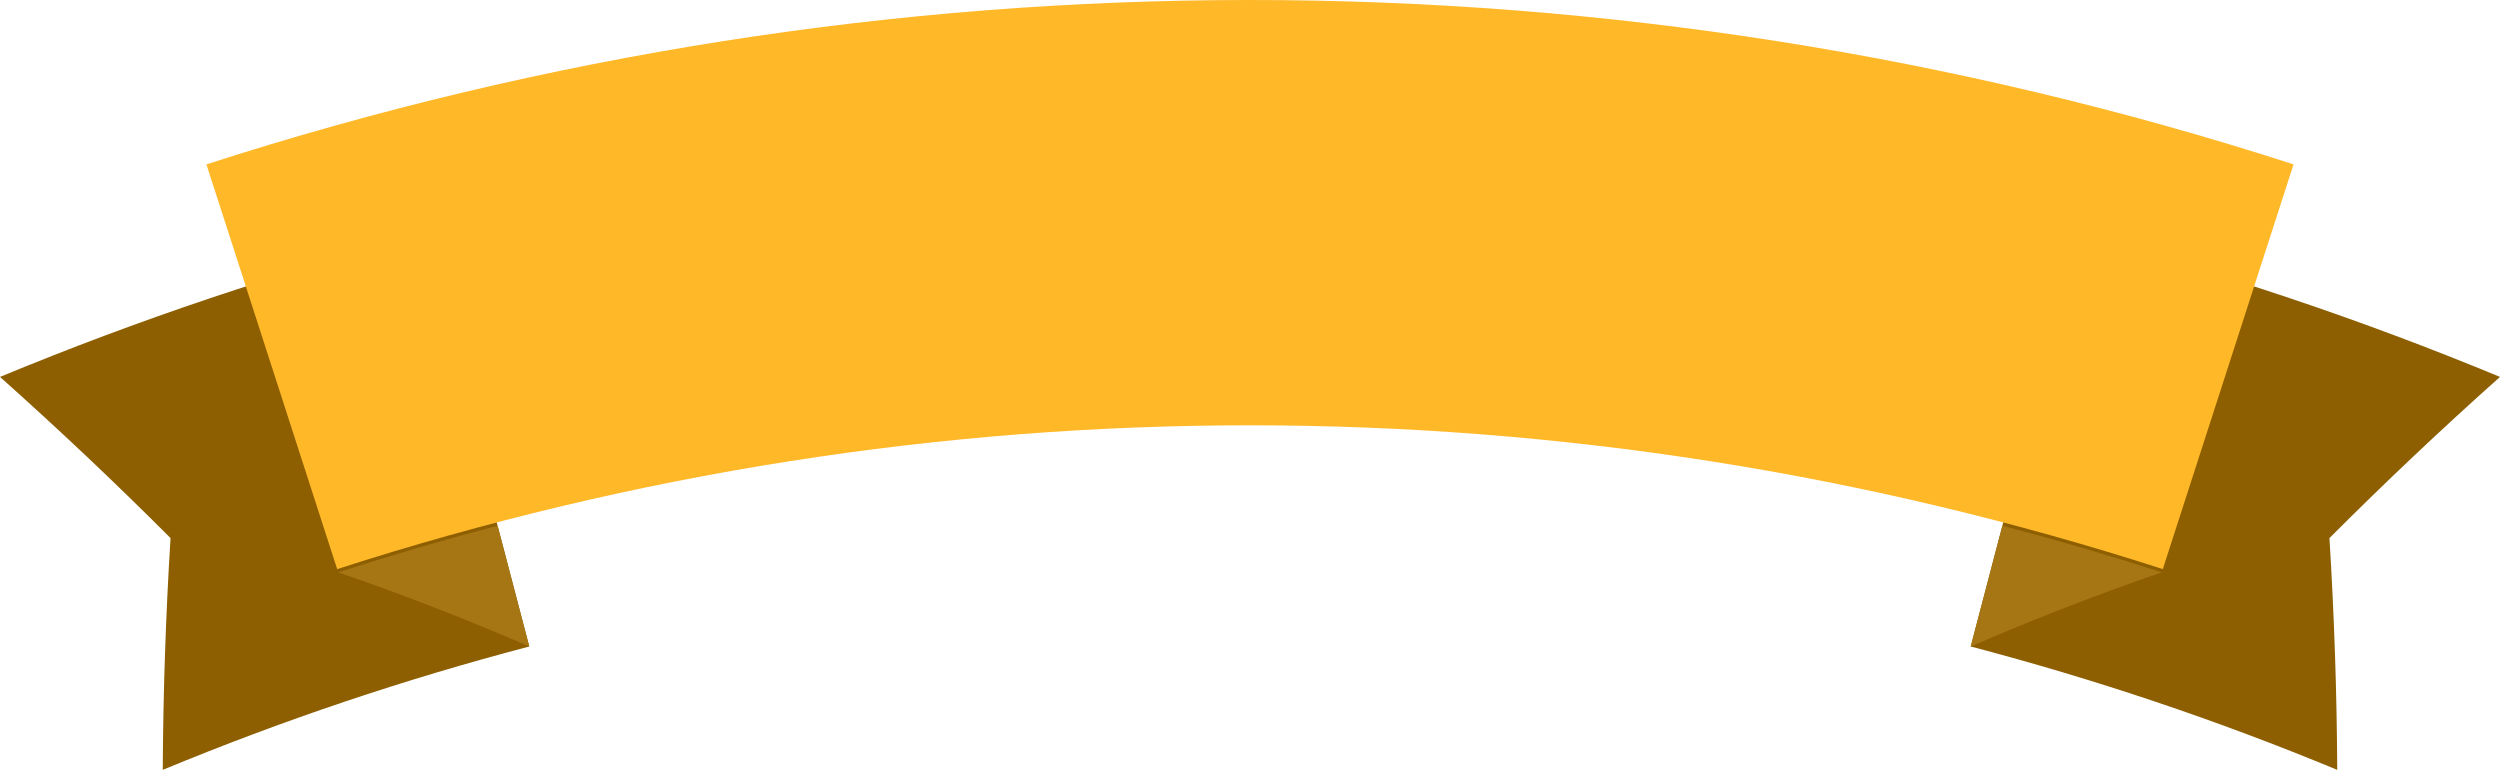 <?xml version="1.0" encoding="UTF-8" standalone="no"?><!-- Generator: Adobe Illustrator 16.0.0, SVG Export Plug-In . SVG Version: 6.00 Build 0)  --><svg xmlns="http://www.w3.org/2000/svg" xmlns:xlink="http://www.w3.org/1999/xlink" fill="#000000" height="153.971px" id="Layer_1" style="enable-background:new 0 0 500 153.971" version="1.1" viewBox="0 0 500 153.971" width="500px" x="0px" xml:space="preserve" y="0px">
<g id="change3">
	<path d="M500,75.382c-27.576-11.422-55.737-20.876-84.281-28.362c-7.192,27.428-14.387,54.854-21.577,82.283   c24.828,6.512,49.326,14.733,73.306,24.668c-0.077-15.378-0.597-30.837-1.557-46.354C476.875,96.611,488.245,85.86,500,75.382z" style="fill:#8d5f00"/>
	<path d="M0,75.382C27.571,63.96,55.733,54.508,84.276,47.02c7.194,27.43,14.387,54.856,21.579,82.283   c-24.829,6.512-49.322,14.733-73.304,24.668c0.079-15.378,0.596-30.837,1.556-46.354C23.124,96.611,11.753,85.86,0,75.382z" style="fill:#8d5f00"/>
</g>
<g id="change2">
	<path d="M394.14,129.303c12.354-5.368,25.096-10.326,38.213-14.836c-10.559-3.412-21.188-6.519-31.878-9.321   C398.365,113.198,396.252,121.249,394.14,129.303z" style="fill:#a67614"/>
	<path d="M105.857,129.303c-12.353-5.368-25.098-10.324-38.214-14.836   c10.559-3.412,21.189-6.519,31.879-9.321C101.632,113.198,103.745,121.249,105.857,129.303z" style="fill:#a67614"/>
</g>
<g id="change1">
	<path d="M41.282,32.876C50,59.856,58.715,86.84,67.434,113.823c118.667-38.346,246.46-38.346,365.128-0.003   c8.715-26.981,17.434-53.965,26.147-80.946C323.043-10.958,176.949-10.958,41.282,32.876z" style="fill:#ffb828"/>
</g>
</svg>